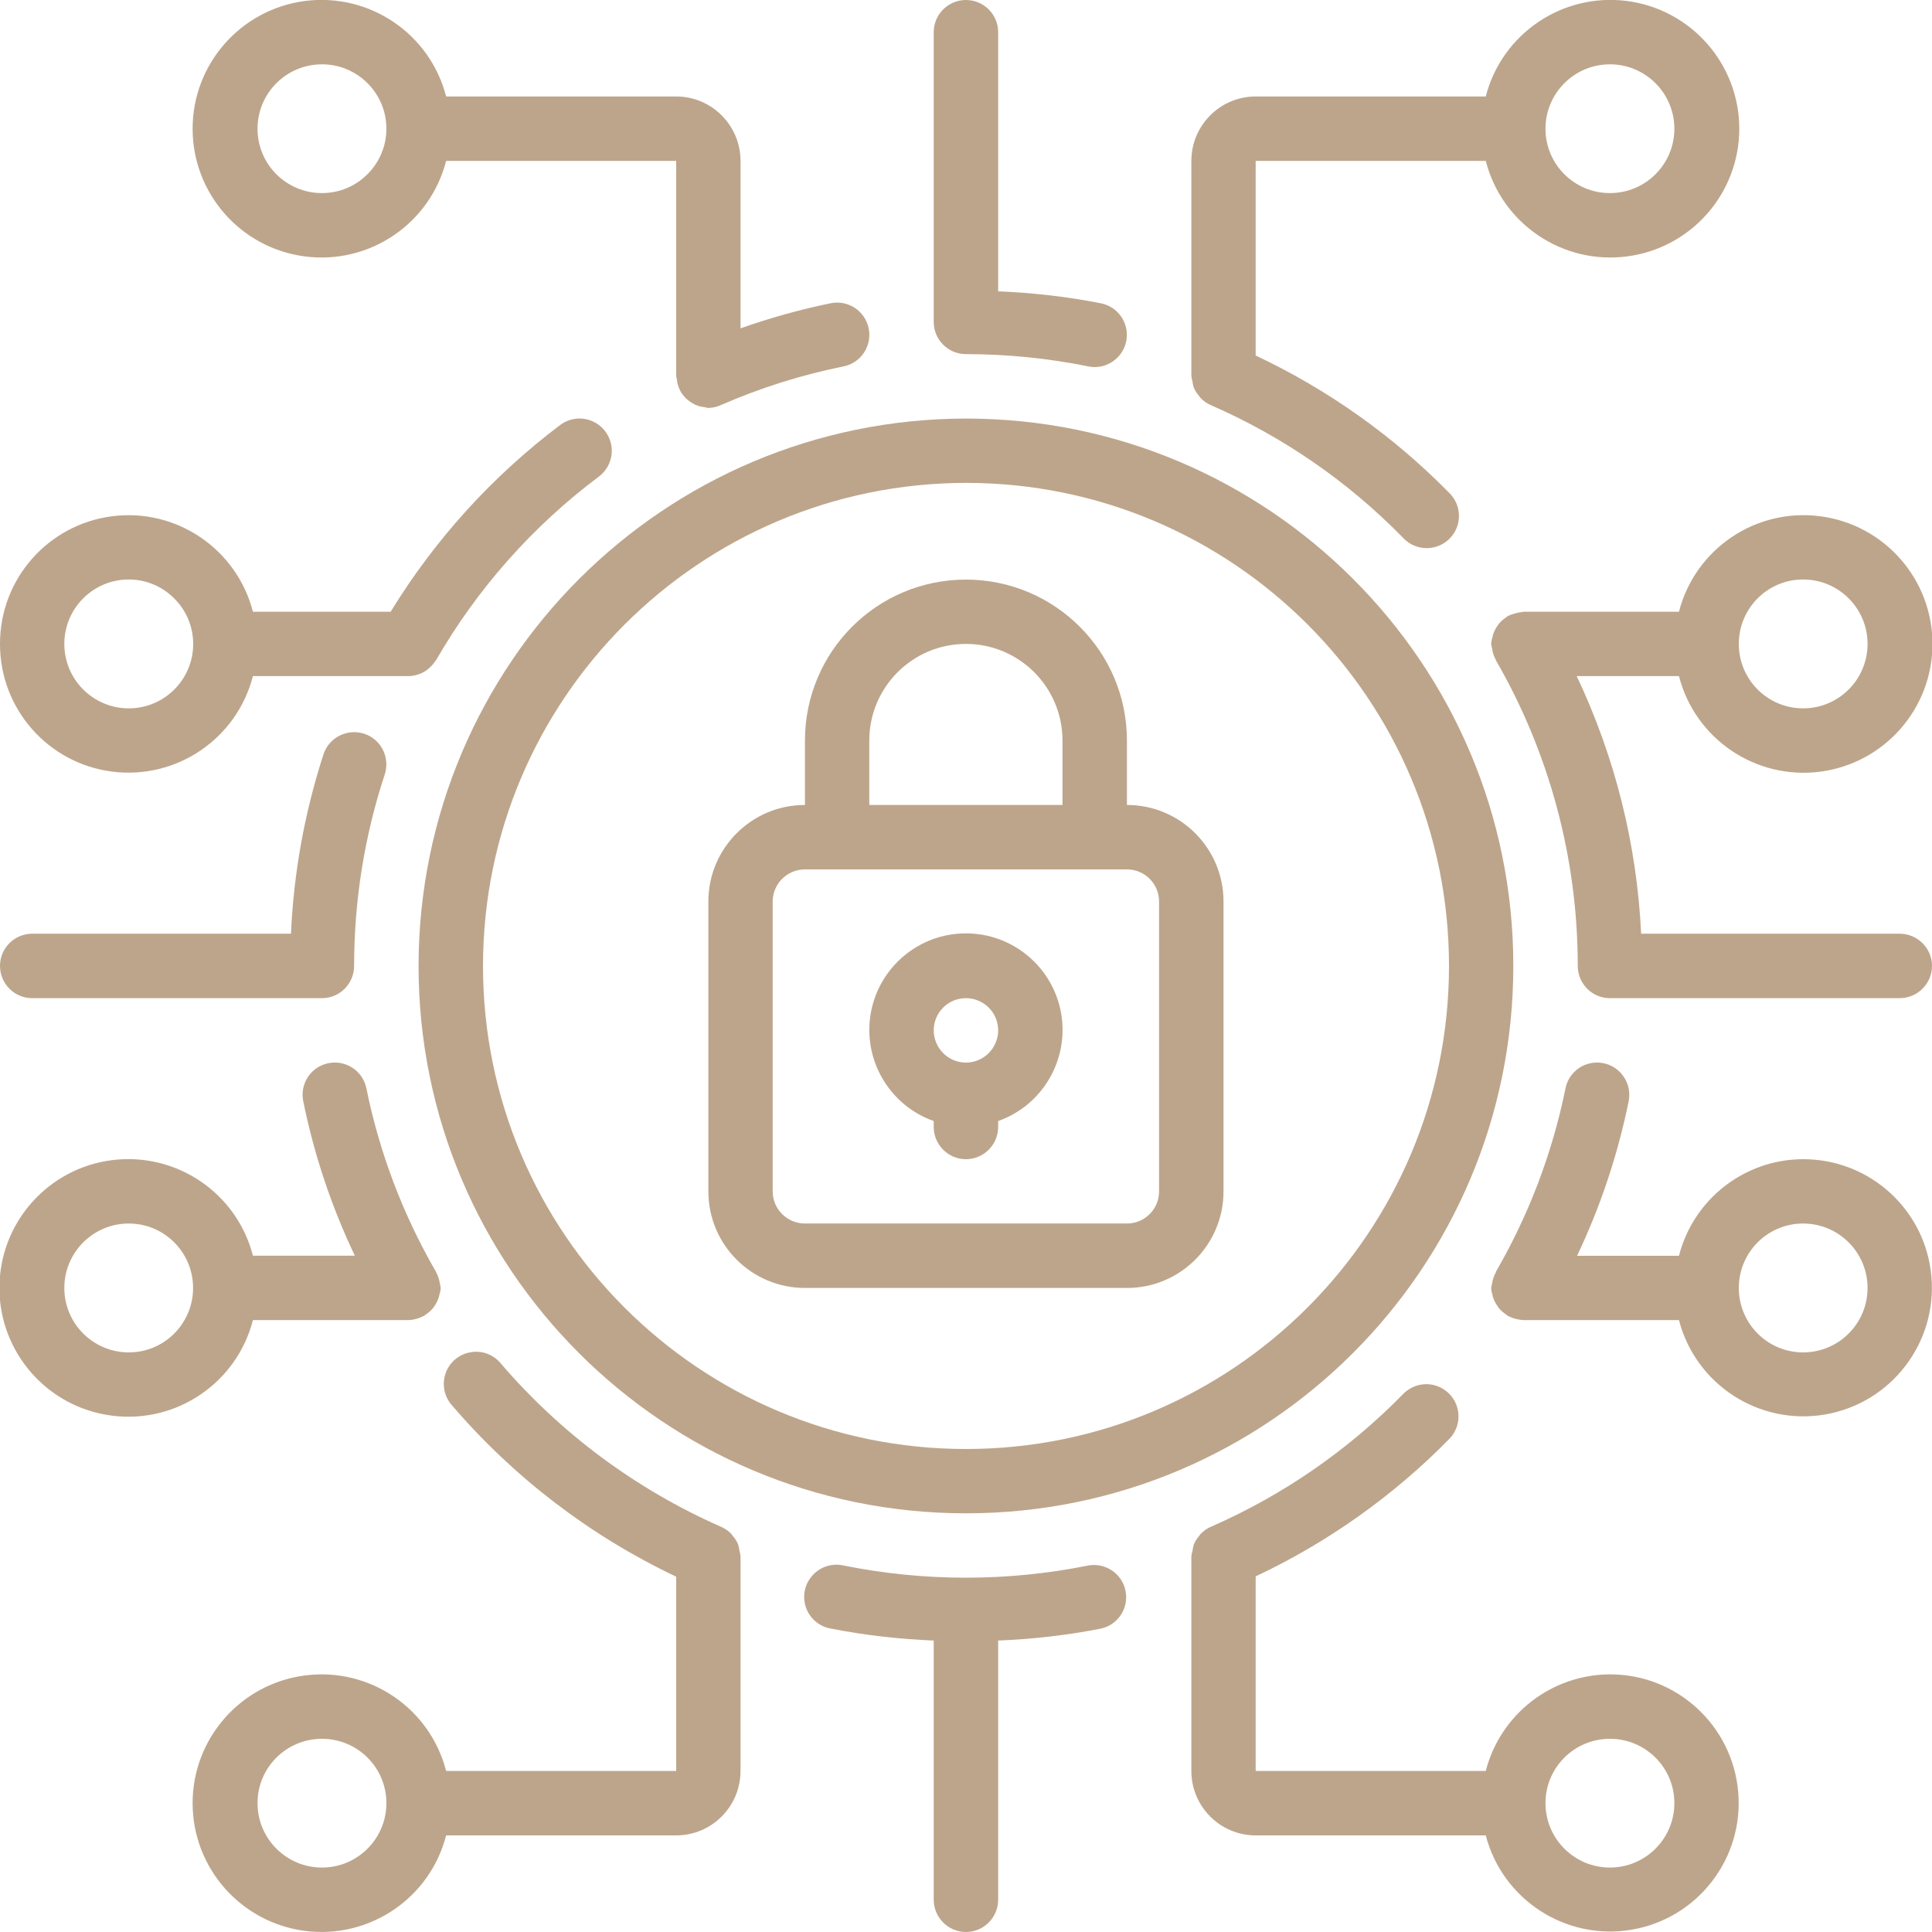 <?xml version="1.0" encoding="UTF-8"?>
<svg xmlns="http://www.w3.org/2000/svg" xmlns:xlink="http://www.w3.org/1999/xlink" width="164" height="164" viewBox="0 0 164 164" fill="none">
  <desc>
			Created with Pixso.
	</desc>
  <defs>
    <clipPath id="clip1243_490">
      <rect id="cyber-security (1) 1" width="164" height="164" fill="white" fill-opacity="0"></rect>
    </clipPath>
  </defs>
  <rect id="cyber-security (1) 1" width="164" height="164" fill="#FFFFFF" fill-opacity="0"></rect>
  <g clip-path="url(#clip1243_490)">
    <path id="Shape" d="M68.33 109.33L95.66 109.33C100.19 109.33 103.86 105.66 103.86 101.13L103.86 76.53C103.86 72 100.19 68.33 95.66 68.33L95.66 62.86C95.66 55.31 89.54 49.2 81.99 49.2C74.45 49.2 68.33 55.31 68.33 62.86L68.33 68.33C63.8 68.33 60.13 72 60.13 76.53L60.13 101.13C60.13 105.66 63.8 109.33 68.33 109.33ZM73.79 62.86C73.79 58.33 77.47 54.66 81.99 54.66C86.52 54.66 90.19 58.33 90.19 62.86L90.19 68.33L73.79 68.33L73.79 62.86ZM65.59 76.53C65.59 75.02 66.82 73.8 68.33 73.8L95.66 73.8C97.17 73.8 98.39 75.02 98.39 76.53L98.39 101.13C98.39 102.64 97.17 103.86 95.66 103.86L68.33 103.86C66.82 103.86 65.59 102.64 65.59 101.13L65.59 76.53Z" fill="#BDA58B" fill-opacity="1" fill-rule="nonzero"></path>
    <path id="Shape" d="M79.26 95.16L79.26 95.66C79.26 97.17 80.49 98.4 81.99 98.4C83.5 98.4 84.73 97.17 84.73 95.66L84.73 95.16C88.49 93.83 90.75 89.98 90.08 86.04C89.4 82.11 85.99 79.23 81.99 79.23C78 79.23 74.59 82.11 73.91 86.04C73.24 89.98 75.5 93.83 79.26 95.16ZM81.99 84.73C83.5 84.73 84.73 85.95 84.73 87.46C84.73 88.97 83.5 90.2 81.99 90.2C80.49 90.2 79.26 88.97 79.26 87.46C79.26 85.95 80.49 84.73 81.99 84.73Z" fill="#BDA58B" fill-opacity="1" fill-rule="nonzero"></path>
    <path id="Shape" d="M35.53 81.99C35.53 107.66 56.33 128.46 82 128.46C107.66 128.46 128.46 107.66 128.46 81.99C128.46 56.33 107.66 35.53 82 35.53C56.34 35.56 35.56 56.34 35.53 81.99ZM82 40.99C104.64 40.99 123 59.35 123 81.99C123 104.64 104.64 123 82 123C59.35 123 41 104.64 41 81.99C41.02 59.36 59.36 41.02 82 40.99Z" fill="#BDA58B" fill-opacity="1" fill-rule="nonzero"></path>
    <path id="Shape" d="M136.66 142.13C131.69 142.15 127.36 145.52 126.12 150.33L106.59 150.33L106.59 133.81C112.71 130.93 118.26 126.99 122.99 122.18C123.7 121.48 123.97 120.46 123.71 119.51C123.45 118.56 122.7 117.83 121.74 117.58C120.78 117.34 119.77 117.64 119.09 118.35C114.45 123.09 108.94 126.9 102.86 129.57C102.5 129.71 102.17 129.94 101.9 130.23C101.87 130.26 101.85 130.3 101.82 130.34C101.62 130.57 101.46 130.82 101.34 131.09C101.29 131.27 101.25 131.44 101.23 131.62C101.18 131.78 101.15 131.94 101.13 132.1L101.13 132.15L101.13 150.33C101.13 153.35 103.58 155.8 106.59 155.8L126.12 155.8C127.55 161.28 132.94 164.76 138.53 163.8C144.12 162.84 148.04 157.75 147.55 152.11C147.06 146.46 142.33 142.12 136.66 142.13ZM136.66 158.53C133.64 158.53 131.19 156.08 131.19 153.06C131.19 150.04 133.64 147.6 136.66 147.6C139.68 147.6 142.13 150.04 142.13 153.06C142.13 156.08 139.68 158.53 136.66 158.53Z" fill="#BDA58B" fill-opacity="1" fill-rule="nonzero"></path>
    <path id="Shape" d="M21.47 112.06L34.68 112.06C34.7 112.06 34.72 112.05 34.75 112.05C35.02 112.04 35.29 111.98 35.54 111.89C35.67 111.85 35.79 111.79 35.91 111.73C35.94 111.72 35.98 111.71 36.01 111.69C36.04 111.67 36.09 111.62 36.13 111.59C36.38 111.43 36.6 111.24 36.78 111.01C36.81 110.97 36.84 110.93 36.87 110.88C37.05 110.63 37.18 110.36 37.26 110.06C37.26 110.02 37.28 109.98 37.29 109.94C37.35 109.74 37.4 109.54 37.41 109.33C37.4 109.23 37.38 109.12 37.35 109.02C37.35 108.99 37.35 108.95 37.33 108.92C37.29 108.6 37.18 108.29 37.02 108L37.01 107.96C34.21 103.12 32.21 97.86 31.1 92.38C30.8 90.9 29.35 89.95 27.87 90.25C26.4 90.55 25.44 91.99 25.74 93.47C26.66 98.01 28.13 102.41 30.12 106.59L21.47 106.59C20.1 101.26 14.97 97.79 9.51 98.48C4.05 99.17 -0.05 103.82 -0.05 109.33C-0.05 114.83 4.05 119.48 9.51 120.17C14.97 120.87 20.1 117.39 21.47 112.06ZM10.93 114.8C7.91 114.8 5.46 112.35 5.46 109.33C5.46 106.31 7.91 103.86 10.93 103.86C13.95 103.86 16.39 106.31 16.39 109.33C16.39 112.35 13.95 114.8 10.93 114.8Z" fill="#BDA58B" fill-opacity="1" fill-rule="nonzero"></path>
    <path id="Shape" d="M1.52e-5 54.66C-0.01 60.16 4.07 64.81 9.53 65.5C14.98 66.19 20.1 62.72 21.47 57.39L34.68 57.39L34.75 57.39C35.02 57.38 35.29 57.33 35.54 57.23C35.66 57.2 35.78 57.15 35.89 57.09C36.04 57.01 36.18 56.92 36.3 56.82C36.54 56.64 36.73 56.43 36.9 56.19C36.93 56.14 36.98 56.1 37.01 56.05C40.51 49.97 45.22 44.66 50.84 40.45C51.62 39.86 52.03 38.9 51.91 37.93C51.79 36.97 51.17 36.13 50.27 35.75C49.37 35.36 48.34 35.49 47.56 36.07C41.8 40.41 36.92 45.79 33.16 51.93L21.47 51.93C20.1 46.6 14.98 43.13 9.53 43.82C4.07 44.52 -0.01 49.16 1.52e-5 54.66ZM16.4 54.66C16.4 57.68 13.95 60.13 10.93 60.13C7.91 60.13 5.46 57.68 5.46 54.66C5.46 51.64 7.91 49.19 10.93 49.19C12.38 49.19 13.77 49.77 14.79 50.8C15.82 51.82 16.4 53.21 16.4 54.66Z" fill="#BDA58B" fill-opacity="1" fill-rule="nonzero"></path>
    <path id="Shape" d="M153.06 98.4C148.09 98.41 143.76 101.78 142.52 106.6L133.87 106.6C135.86 102.42 137.33 98.01 138.25 93.48C138.55 92 137.59 90.55 136.11 90.25C134.63 89.95 133.19 90.9 132.89 92.38C131.78 97.86 129.78 103.12 126.98 107.96L126.98 108C126.82 108.29 126.71 108.6 126.66 108.93C126.66 108.96 126.66 108.99 126.64 109.02C126.62 109.12 126.59 109.22 126.58 109.33C126.59 109.54 126.64 109.76 126.7 109.96C126.7 110 126.7 110.03 126.72 110.07C126.81 110.36 126.95 110.64 127.13 110.89C127.15 110.93 127.18 110.97 127.21 111.01C127.39 111.24 127.61 111.43 127.86 111.59C127.9 111.62 127.93 111.66 127.98 111.69C128.03 111.72 128.04 111.72 128.07 111.73C128.2 111.79 128.32 111.85 128.45 111.89C128.71 111.98 128.97 112.03 129.24 112.05C129.27 112.05 129.28 112.06 129.31 112.06L142.52 112.06C143.95 117.55 149.34 121.03 154.93 120.07C160.52 119.1 164.44 114.02 163.95 108.37C163.47 102.72 158.73 98.39 153.06 98.4ZM153.06 114.8C150.04 114.8 147.6 112.35 147.6 109.33C147.6 106.31 150.04 103.86 153.06 103.86C156.08 103.86 158.53 106.31 158.53 109.33C158.53 112.35 156.08 114.8 153.06 114.8Z" fill="#BDA58B" fill-opacity="1" fill-rule="nonzero"></path>
    <path id="Shape" d="M62.86 132.14L62.86 132.1C62.84 131.94 62.81 131.79 62.77 131.64C62.75 131.46 62.71 131.28 62.66 131.1C62.54 130.83 62.39 130.58 62.19 130.36C62.15 130.32 62.14 130.27 62.1 130.23C61.83 129.94 61.5 129.72 61.13 129.57C53.98 126.41 47.62 121.69 42.53 115.76C41.9 114.98 40.91 114.61 39.93 114.79C38.95 114.96 38.14 115.65 37.82 116.59C37.5 117.53 37.71 118.57 38.38 119.31C43.63 125.43 50.11 130.38 57.4 133.84L57.4 150.33L37.87 150.33C36.5 145 31.37 141.52 25.91 142.22C20.45 142.91 16.35 147.56 16.35 153.06C16.35 158.57 20.45 163.21 25.91 163.91C31.37 164.6 36.5 161.13 37.87 155.8L57.4 155.8C60.41 155.8 62.86 153.35 62.86 150.33L62.86 132.14ZM27.33 158.53C24.31 158.53 21.86 156.08 21.86 153.06C21.86 150.04 24.31 147.6 27.33 147.6C30.35 147.6 32.8 150.04 32.8 153.06C32.8 156.08 30.35 158.53 27.33 158.53Z" fill="#BDA58B" fill-opacity="1" fill-rule="nonzero"></path>
    <path id="Path" d="M92.38 132.89C85.53 134.27 78.46 134.27 71.61 132.89C70.64 132.67 69.63 132.99 68.97 133.73C68.3 134.46 68.09 135.5 68.41 136.44C68.73 137.38 69.54 138.07 70.51 138.24C73.4 138.81 76.32 139.14 79.26 139.26L79.26 161.26C79.26 162.77 80.49 164 82 164C83.5 164 84.73 162.77 84.73 161.26L84.73 139.26C87.67 139.14 90.59 138.81 93.48 138.24C94.92 137.91 95.84 136.49 95.54 135.03C95.25 133.58 93.84 132.63 92.38 132.89Z" fill="#BDA58B" fill-opacity="1" fill-rule="nonzero"></path>
    <path id="Shape" d="M57.4 8.19L37.87 8.19C36.5 2.86 31.37 -0.61 25.91 0.08C20.45 0.78 16.35 5.42 16.35 10.93C16.35 16.43 20.45 21.08 25.91 21.77C31.37 22.47 36.5 18.99 37.87 13.66L57.4 13.66L57.4 31.9C57.4 32.01 57.45 32.11 57.46 32.22C57.49 32.51 57.56 32.78 57.68 33.04C57.79 33.29 57.94 33.51 58.13 33.71C58.22 33.81 58.32 33.9 58.42 33.98C58.56 34.09 58.7 34.19 58.85 34.27C58.98 34.34 59.11 34.4 59.25 34.45C59.44 34.51 59.64 34.55 59.85 34.57C59.94 34.6 60.03 34.62 60.12 34.63C60.51 34.62 60.9 34.53 61.25 34.36C64.58 32.91 68.05 31.82 71.61 31.1C73.09 30.8 74.04 29.36 73.74 27.88C73.44 26.4 72 25.44 70.52 25.74C67.92 26.27 65.36 26.99 62.86 27.87L62.86 13.66C62.86 10.64 60.41 8.19 57.4 8.19ZM27.33 16.39C24.31 16.39 21.86 13.95 21.86 10.93C21.86 7.91 24.31 5.46 27.33 5.46C30.35 5.46 32.8 7.91 32.8 10.93C32.8 12.38 32.22 13.77 31.19 14.79C30.17 15.82 28.78 16.39 27.33 16.39Z" fill="#BDA58B" fill-opacity="1" fill-rule="nonzero"></path>
    <path id="Shape" d="M126.12 13.66C127.49 18.99 132.62 22.47 138.08 21.77C143.54 21.08 147.64 16.43 147.64 10.93C147.64 5.42 143.54 0.78 138.08 0.08C132.62 -0.61 127.49 2.86 126.12 8.19L106.59 8.19C103.58 8.19 101.13 10.64 101.13 13.66L101.13 31.84L101.13 31.89C101.14 32.05 101.18 32.21 101.22 32.37C101.24 32.54 101.28 32.72 101.33 32.89C101.45 33.17 101.61 33.42 101.81 33.64C101.84 33.68 101.86 33.73 101.89 33.76C102.16 34.05 102.49 34.27 102.85 34.42C108.93 37.08 114.44 40.89 119.08 45.63C119.75 46.37 120.78 46.69 121.75 46.45C122.72 46.22 123.49 45.47 123.75 44.51C124.01 43.54 123.72 42.5 122.99 41.81C118.26 37 112.71 33.06 106.59 30.18L106.59 13.66L126.12 13.66ZM136.66 5.46C139.68 5.46 142.13 7.91 142.13 10.93C142.13 13.95 139.68 16.39 136.66 16.39C133.64 16.39 131.19 13.95 131.19 10.93C131.19 7.91 133.64 5.46 136.66 5.46Z" fill="#BDA58B" fill-opacity="1" fill-rule="nonzero"></path>
    <path id="Path" d="M81.99 0C80.49 0 79.26 1.22 79.26 2.73L79.26 27.33C79.26 28.84 80.49 30.06 81.99 30.06C85.48 30.06 88.96 30.41 92.38 31.1C92.56 31.14 92.74 31.16 92.93 31.16C94.33 31.15 95.5 30.09 95.64 28.7C95.78 27.3 94.84 26.03 93.47 25.75C90.59 25.18 87.67 24.85 84.73 24.73L84.73 2.73C84.73 1.22 83.5 0 81.99 0Z" fill="#BDA58B" fill-opacity="1" fill-rule="nonzero"></path>
    <path id="Shape" d="M142.52 57.39C143.89 62.73 149.02 66.2 154.48 65.51C159.94 64.81 164.04 60.17 164.04 54.66C164.04 49.16 159.94 44.51 154.48 43.82C149.02 43.12 143.89 46.6 142.52 51.93L129.31 51.93C129.26 51.93 129.22 51.96 129.17 51.96C129.01 51.97 128.85 52 128.7 52.05C128.48 52.1 128.26 52.17 128.05 52.27C128.03 52.27 128 52.27 127.98 52.3C127.95 52.32 127.91 52.37 127.86 52.4C127.61 52.56 127.39 52.75 127.21 52.98C127.18 53.02 127.15 53.06 127.13 53.1C126.95 53.35 126.81 53.63 126.72 53.92C126.72 53.96 126.72 53.99 126.7 54.03C126.64 54.23 126.59 54.45 126.58 54.66C126.59 54.77 126.61 54.87 126.64 54.97C126.64 55 126.65 55.03 126.66 55.06C126.7 55.39 126.81 55.71 126.97 56L126.97 56.03C131.53 63.92 133.93 72.88 133.93 81.99C133.93 83.5 135.15 84.73 136.66 84.73L161.26 84.73C162.77 84.73 164 83.5 164 81.99C164 80.49 162.77 79.26 161.26 79.26L139.31 79.26C138.95 71.68 137.09 64.25 133.84 57.39L142.52 57.39ZM153.06 49.19C156.08 49.19 158.53 51.64 158.53 54.66C158.53 57.68 156.08 60.13 153.06 60.13C150.04 60.13 147.6 57.68 147.6 54.66C147.6 51.64 150.04 49.19 153.06 49.19Z" fill="#BDA58B" fill-opacity="1" fill-rule="nonzero"></path>
    <path id="Path" d="M2.73 84.73L27.33 84.73C28.84 84.73 30.06 83.5 30.06 81.99C30.06 76.47 30.93 70.98 32.66 65.74C32.96 64.81 32.75 63.79 32.1 63.06C31.45 62.33 30.46 62.01 29.5 62.21C28.54 62.41 27.77 63.1 27.46 64.03C25.86 68.96 24.93 74.08 24.7 79.26L2.73 79.26C1.22 79.26 0 80.49 0 81.99C0 83.5 1.22 84.73 2.73 84.73Z" fill="#BDA58B" fill-opacity="1" fill-rule="nonzero"></path>
  </g>
</svg>
